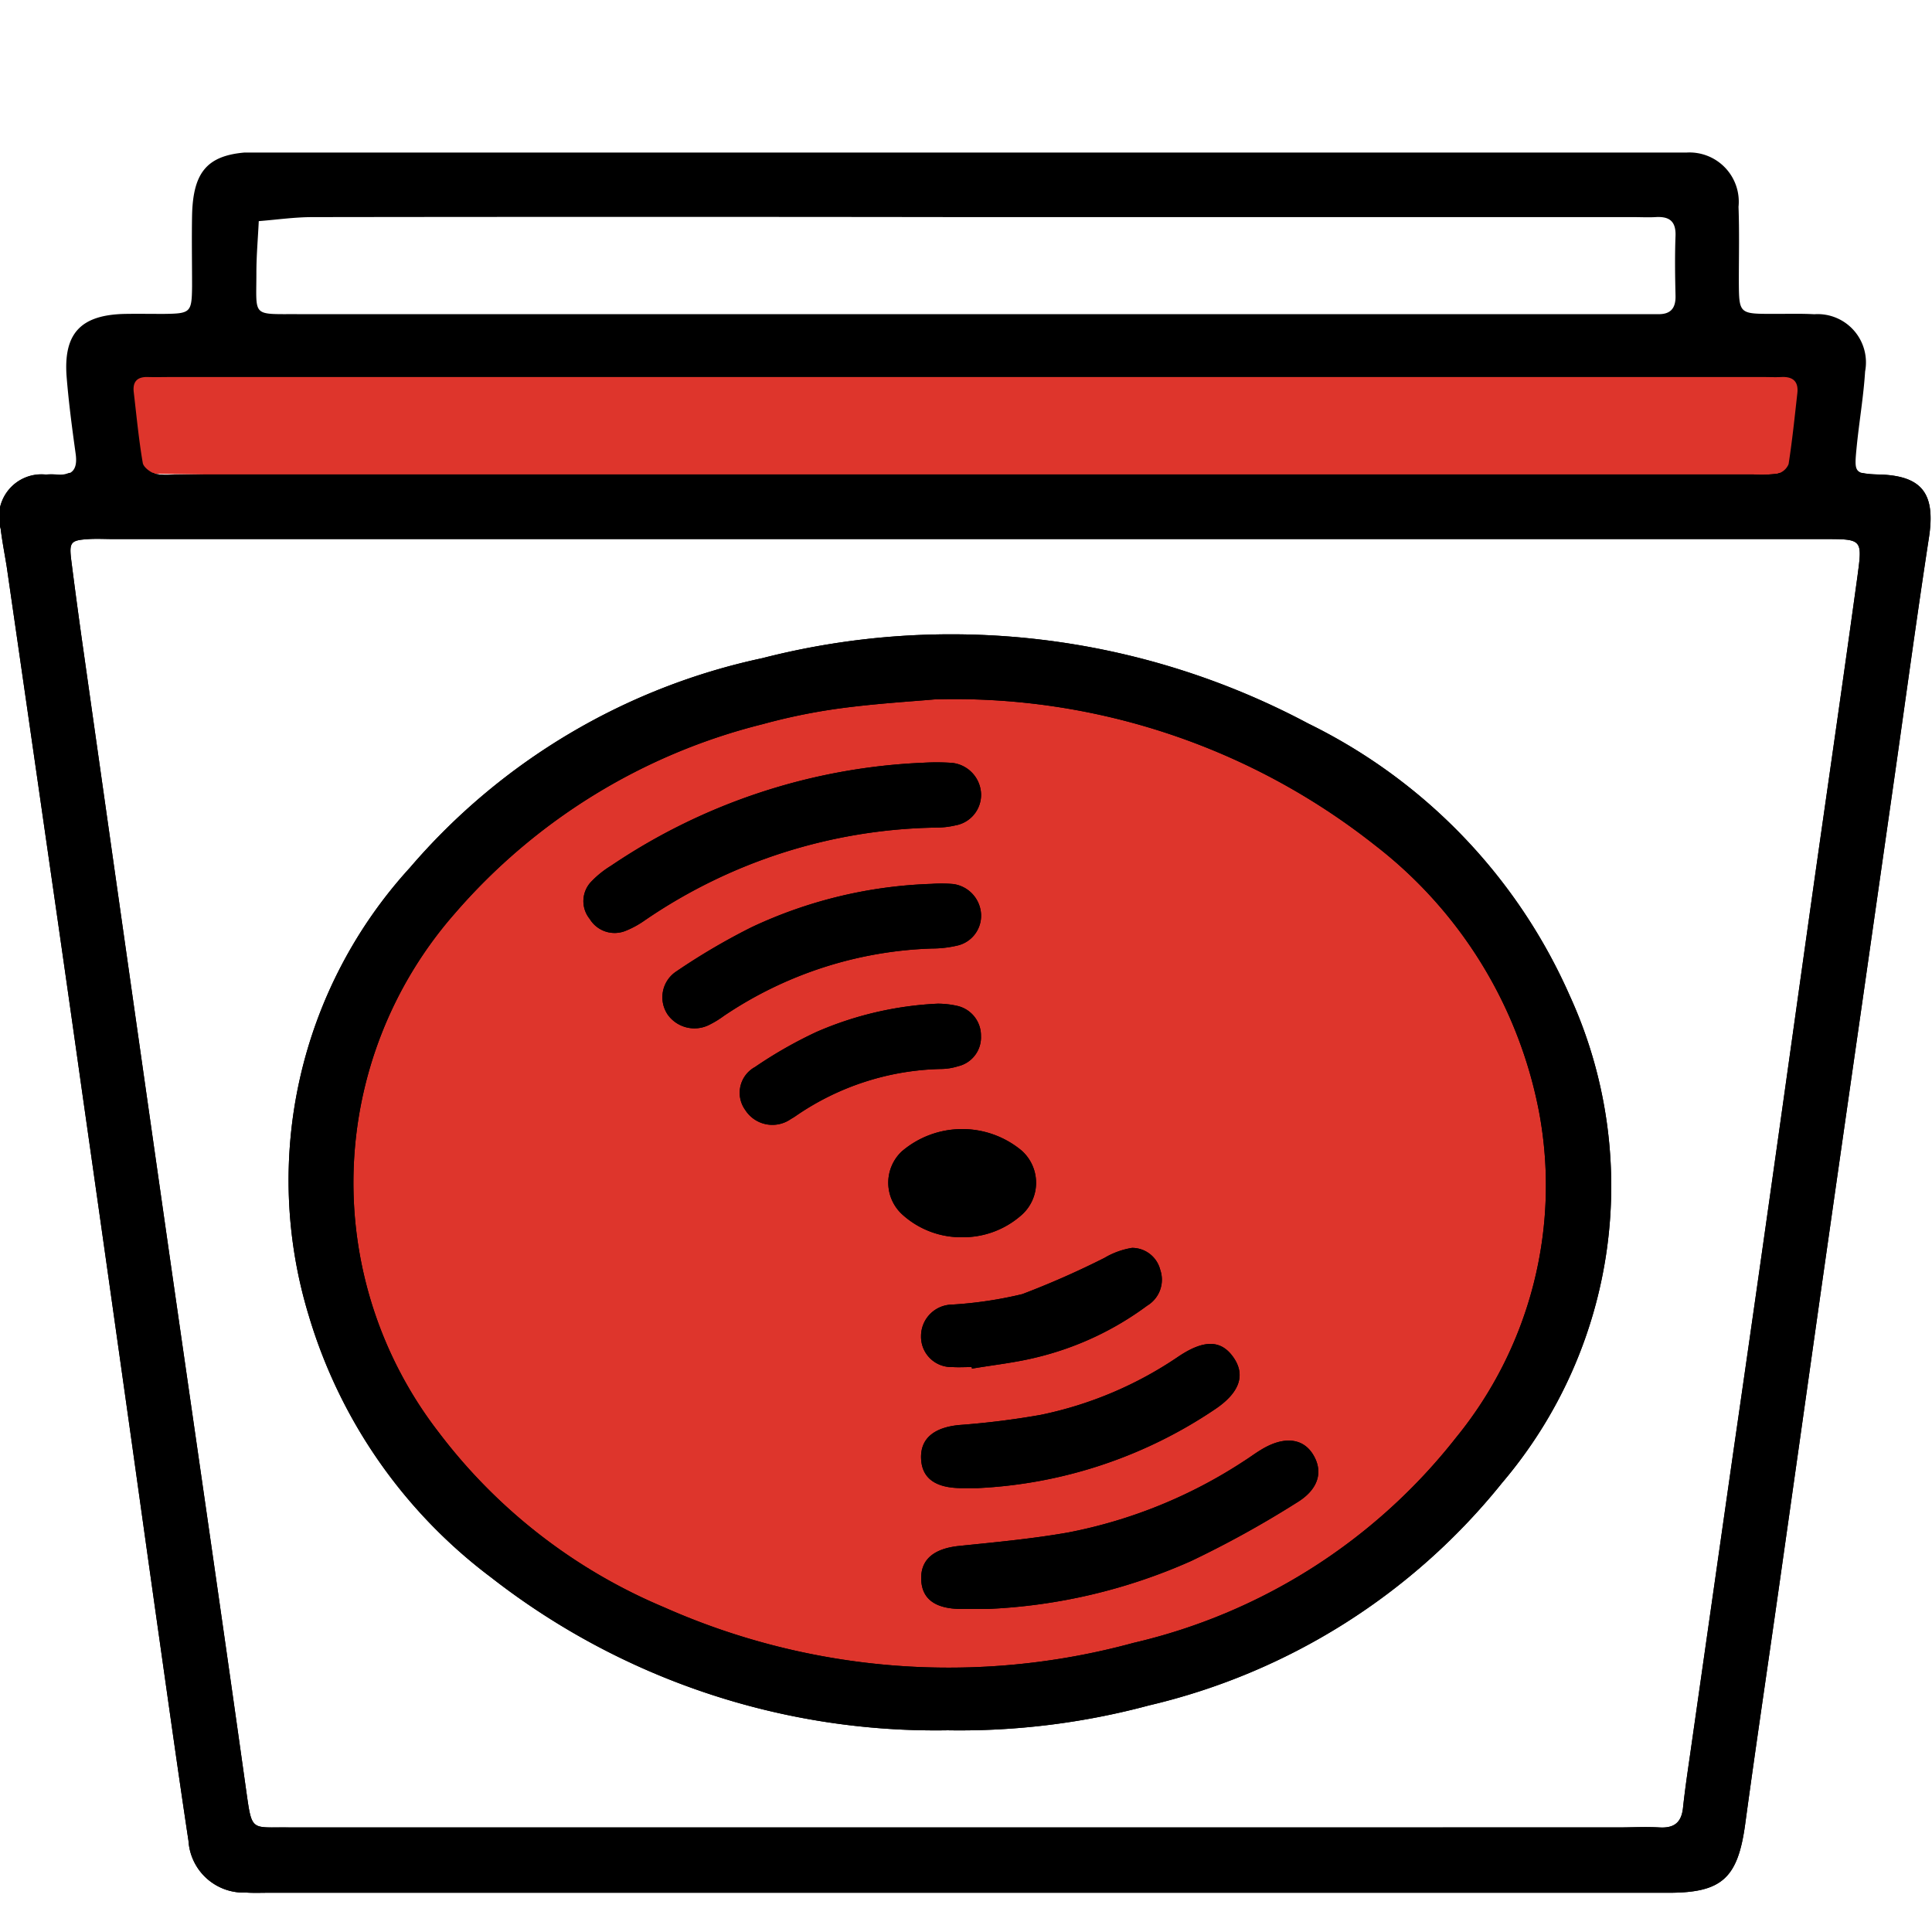 <svg xmlns="http://www.w3.org/2000/svg" width="48" height="48" viewBox="0 0 48 48">
  <g id="Group_60743" data-name="Group 60743" transform="translate(-879 -918)">
    <path id="Path_50283" data-name="Path 50283" d="M0,0H48V48H0Z" transform="translate(879 918)" fill="#fff"/>
    <g id="Group_47621" data-name="Group 47621" transform="translate(878.284 989.451)">
      <ellipse id="Ellipse_586" data-name="Ellipse 586" cx="15.614" cy="12.723" rx="15.614" ry="12.723" transform="translate(8.726 -54.908)" fill="#de352c"/>
      <path id="Path_35911" data-name="Path 35911" d="M45.638-59.157V-63l-42.092-.26-.716,3.47Z" transform="translate(0.041 0.085)" fill="#de352c"/>
      <g id="Group_47620" data-name="Group 47620" transform="translate(0.716 -67.66)">
        <g id="Group_47618" data-name="Group 47618">
          <path id="Path_35912" data-name="Path 35912" d="M47.423-59.662c-.634-.021-.643-.022-.581-.66s.172-1.263.212-1.9a1.2,1.2,0,0,0-1.263-1.422c-.34-.019-.683-.007-1.023-.009-.846,0-.847,0-.851-.818,0-.614.015-1.229-.008-1.842a1.224,1.224,0,0,0-1.288-1.348H6.788c-.932.083-1.275.5-1.3,1.554-.011.591,0,1.182,0,1.773-.008.651-.036.674-.71.682-.319,0-.637-.005-.955,0-1.1.022-1.537.483-1.451,1.571.051.634.135,1.266.223,1.9.055.385-.074.563-.472.522a1.747,1.747,0,0,0-.273,0A1.056,1.056,0,0,0,.732-58.315c.039.316.1.628.151.943q.537,3.711,1.07,7.422.4,2.767.79,5.534.534,3.747,1.062,7.492c.283,2,.561,4.007.845,6.009.246,1.733.487,3.465.749,5.2a1.373,1.373,0,0,0,1.43,1.284c.181.013.364.005.546.005H24.709q8.734,0,17.47,0c1.324,0,1.713-.371,1.895-1.7.266-1.959.559-3.915.837-5.872q.509-3.578,1.014-7.156.524-3.678,1.053-7.356l.819-5.737c.279-1.957.545-3.917.845-5.871C48.8-59.18,48.476-59.626,47.423-59.662ZM7.086-64.674c0-.428.039-.855.059-1.283.444-.035.889-.1,1.334-.1q8.085-.011,16.171,0,8.325,0,16.649,0c.181,0,.364.01.545,0,.332-.021.511.089.5.46-.019.5-.012,1,0,1.5.006.317-.135.462-.448.451-.136,0-.272,0-.409,0q-16.684,0-33.367,0C6.96-63.651,7.087-63.563,7.086-64.674Zm-2.7,2.59c.2.006.409,0,.614,0H44.5c.159,0,.318.008.477,0,.288-.013.427.114.393.406-.066.587-.126,1.175-.217,1.758a.4.4,0,0,1-.27.236,3.053,3.053,0,0,1-.612.02H5.043a1.558,1.558,0,0,1-.474-.015c-.122-.041-.287-.163-.306-.271-.1-.582-.155-1.171-.224-1.757C4.009-61.961,4.118-62.091,4.384-62.084Zm42.486,4.9c-.341,2.477-.7,4.95-1.052,7.425-.344,2.431-.682,4.862-1.026,7.292q-.5,3.544-1.013,7.087-.521,3.645-1.041,7.29c-.073.518-.154,1.035-.209,1.554-.04.371-.226.508-.589.486-.339-.019-.682,0-1.023,0H8.229c-.114,0-.227,0-.341,0-.929-.012-.909.121-1.05-.879-.647-4.614-1.322-9.224-1.982-13.836Q3.823-47.988,2.8-55.212q-.164-1.147-.311-2.3c-.06-.474-.023-.518.439-.546.2-.012.409,0,.614,0H46.058C46.969-58.058,46.989-58.053,46.87-57.182Z" transform="translate(-0.716 67.66)"/>
          <path id="Path_35913" data-name="Path 35913" d="M24.125-28.688a17.953,17.953,0,0,1-11.346-3.8,12.634,12.634,0,0,1-4.525-6.494,11.513,11.513,0,0,1,2.509-11.136,15.9,15.9,0,0,1,8.756-5.207A18.86,18.86,0,0,1,33.085-53.7a13.656,13.656,0,0,1,6.489,6.747A11.376,11.376,0,0,1,37.9-34.837a15.91,15.91,0,0,1-8.78,5.532A18.119,18.119,0,0,1,24.125-28.688ZM23.789-54.3c-.517.047-1.424.1-2.323.22a14.723,14.723,0,0,0-1.935.394,14.843,14.843,0,0,0-7.656,4.709,10.139,10.139,0,0,0-.392,12.89,13.629,13.629,0,0,0,5.59,4.34,17.428,17.428,0,0,0,11.667.887,14.294,14.294,0,0,0,8.015-5.1,9.906,9.906,0,0,0,2.067-8.068,10.978,10.978,0,0,0-4.084-6.652A16.842,16.842,0,0,0,23.789-54.3Z" transform="translate(-0.58 67.886)"/>
          <path id="Path_35914" data-name="Path 35914" d="M23.4-52.788a5.49,5.49,0,0,1,.7.005.806.806,0,0,1,.717.782.771.771,0,0,1-.641.771,2.088,2.088,0,0,1-.472.054,13.163,13.163,0,0,0-7.235,2.3,2.357,2.357,0,0,1-.476.262.724.724,0,0,1-.9-.293.7.7,0,0,1,.051-.939,2.438,2.438,0,0,1,.476-.38A14.983,14.983,0,0,1,23.4-52.788Z" transform="translate(-0.442 67.946)"/>
          <path id="Path_35915" data-name="Path 35915" d="M24.8-32.08c-.2,0-.408,0-.613,0-.661,0-1-.241-1.016-.737s.319-.766.946-.83c.9-.092,1.806-.176,2.7-.333A12.158,12.158,0,0,0,31.2-35.762c.135-.085.261-.181.4-.265.568-.354,1.055-.309,1.311.116s.128.866-.415,1.192a25.262,25.262,0,0,1-2.615,1.445A13.886,13.886,0,0,1,24.8-32.08Z" transform="translate(-0.284 68.264)"/>
          <path id="Path_35916" data-name="Path 35916" d="M23.552-49.834a3.218,3.218,0,0,1,.543.005.8.8,0,0,1,.684.739.76.76,0,0,1-.608.793,2.732,2.732,0,0,1-.606.069,9.8,9.8,0,0,0-5.177,1.675,2.361,2.361,0,0,1-.348.214A.817.817,0,0,1,17-46.577a.768.768,0,0,1,.207-1.081,16.208,16.208,0,0,1,1.873-1.1A11.348,11.348,0,0,1,23.552-49.834Z" transform="translate(-0.405 68.003)"/>
          <path id="Path_35917" data-name="Path 35917" d="M24.57-35.037h-.384c-.661,0-1-.243-1.018-.738s.322-.77.948-.83a20.015,20.015,0,0,0,2.023-.252,9.483,9.483,0,0,0,3.426-1.451c.641-.429,1.065-.411,1.368.029s.142.88-.469,1.287A11.517,11.517,0,0,1,24.57-35.037Z" transform="translate(-0.284 68.218)"/>
          <path id="Path_35918" data-name="Path 35918" d="M23.667-46.914a2.225,2.225,0,0,1,.49.056.756.756,0,0,1,.584.747.737.737,0,0,1-.57.752,1.447,1.447,0,0,1-.4.067,6.6,6.6,0,0,0-3.637,1.172,1.349,1.349,0,0,1-.115.071.8.8,0,0,1-1.135-.224.73.73,0,0,1,.242-1.067,10.81,10.81,0,0,1,1.531-.873A8.538,8.538,0,0,1,23.667-46.914Z" transform="translate(-0.369 68.059)"/>
          <path id="Path_35919" data-name="Path 35919" d="M24.425-38c-.159,0-.318.01-.476,0a.754.754,0,0,1-.782-.767.783.783,0,0,1,.774-.785,10.013,10.013,0,0,0,1.742-.26,21.406,21.406,0,0,0,2.041-.9,1.961,1.961,0,0,1,.686-.249.722.722,0,0,1,.7.546.752.752,0,0,1-.325.89,7.6,7.6,0,0,1-2.753,1.286c-.525.13-1.068.188-1.6.278Z" transform="translate(-0.284 68.173)"/>
          <path id="Path_35920" data-name="Path 35920" d="M24.213-41.17a2.177,2.177,0,0,1-1.486-.555A1.07,1.07,0,0,1,22.7-43.3a2.308,2.308,0,0,1,2.984-.021,1.071,1.071,0,0,1-.031,1.622A2.186,2.186,0,0,1,24.213-41.17Z" transform="translate(-0.299 68.118)"/>
        </g>
        <g id="Group_47619" data-name="Group 47619" transform="translate(0 7.959)">
          <path id="Path_35921" data-name="Path 35921" d="M47.423-59.812a2.148,2.148,0,0,1-.433-.039H44.916a.334.334,0,0,1-.032.017,3.053,3.053,0,0,1-.612.02H5.043a1.558,1.558,0,0,1-.474-.015c-.013-.005-.026-.017-.041-.023h-2.1a.571.571,0,0,1-.3.04,1.747,1.747,0,0,0-.273,0A1.056,1.056,0,0,0,.732-58.465c.039.316.1.628.151.943q.537,3.711,1.07,7.422.4,2.767.79,5.534.534,3.747,1.062,7.492c.283,2,.561,4.007.845,6.009.246,1.733.487,3.465.749,5.2a1.373,1.373,0,0,0,1.43,1.284c.181.013.364.005.546.005H24.709q8.734,0,17.47,0c1.324,0,1.713-.371,1.895-1.7.266-1.959.559-3.915.837-5.872q.509-3.578,1.014-7.156.524-3.678,1.053-7.356L47.8-52.4c.279-1.957.545-3.917.845-5.871C48.8-59.33,48.476-59.777,47.423-59.812Zm-.553,2.48c-.341,2.477-.7,4.95-1.052,7.425-.344,2.431-.682,4.862-1.026,7.292q-.5,3.544-1.013,7.087-.521,3.645-1.041,7.29c-.073.518-.154,1.035-.209,1.554-.04.371-.226.508-.589.486-.339-.019-.682,0-1.023,0H8.229c-.114,0-.227,0-.341,0-.929-.012-.909.121-1.05-.879C6.19-31.7,5.516-36.306,4.855-40.918Q3.823-48.139,2.8-55.362q-.164-1.147-.311-2.3c-.06-.474-.023-.518.439-.546.2-.012.409,0,.614,0H46.058C46.969-58.208,46.989-58.2,46.87-57.332Z" transform="translate(-0.716 59.851)"/>
          <path id="Path_35922" data-name="Path 35922" d="M24.125-28.688a17.953,17.953,0,0,1-11.346-3.8,12.634,12.634,0,0,1-4.525-6.494,11.513,11.513,0,0,1,2.509-11.136,15.9,15.9,0,0,1,8.756-5.207A18.86,18.86,0,0,1,33.085-53.7a13.656,13.656,0,0,1,6.489,6.747A11.376,11.376,0,0,1,37.9-34.837a15.91,15.91,0,0,1-8.78,5.532A18.119,18.119,0,0,1,24.125-28.688ZM23.789-54.3c-.517.047-1.424.1-2.323.22a14.723,14.723,0,0,0-1.935.394,14.843,14.843,0,0,0-7.656,4.709,10.139,10.139,0,0,0-.392,12.89,13.629,13.629,0,0,0,5.59,4.34,17.428,17.428,0,0,0,11.667.887,14.294,14.294,0,0,0,8.015-5.1,9.906,9.906,0,0,0,2.067-8.068,10.978,10.978,0,0,0-4.084-6.652A16.842,16.842,0,0,0,23.789-54.3Z" transform="translate(-0.58 59.927)"/>
          <path id="Path_35923" data-name="Path 35923" d="M23.4-52.788a5.49,5.49,0,0,1,.7.005.806.806,0,0,1,.717.782.771.771,0,0,1-.641.771,2.088,2.088,0,0,1-.472.054,13.163,13.163,0,0,0-7.235,2.3,2.357,2.357,0,0,1-.476.262.724.724,0,0,1-.9-.293.7.7,0,0,1,.051-.939,2.438,2.438,0,0,1,.476-.38A14.983,14.983,0,0,1,23.4-52.788Z" transform="translate(-0.442 59.987)"/>
          <path id="Path_35924" data-name="Path 35924" d="M24.8-32.08c-.2,0-.408,0-.613,0-.661,0-1-.241-1.016-.737s.319-.766.946-.83c.9-.092,1.806-.176,2.7-.333A12.158,12.158,0,0,0,31.2-35.762c.135-.085.261-.181.4-.265.568-.354,1.055-.309,1.311.116s.128.866-.415,1.192a25.262,25.262,0,0,1-2.615,1.445A13.886,13.886,0,0,1,24.8-32.08Z" transform="translate(-0.284 60.305)"/>
          <path id="Path_35925" data-name="Path 35925" d="M23.552-49.834a3.218,3.218,0,0,1,.543.005.8.8,0,0,1,.684.739.76.76,0,0,1-.608.793,2.732,2.732,0,0,1-.606.069,9.8,9.8,0,0,0-5.177,1.675,2.361,2.361,0,0,1-.348.214A.817.817,0,0,1,17-46.577a.768.768,0,0,1,.207-1.081,16.208,16.208,0,0,1,1.873-1.1A11.348,11.348,0,0,1,23.552-49.834Z" transform="translate(-0.405 60.043)"/>
          <path id="Path_35926" data-name="Path 35926" d="M24.57-35.037h-.384c-.661,0-1-.243-1.018-.738s.322-.77.948-.83a20.015,20.015,0,0,0,2.023-.252,9.483,9.483,0,0,0,3.426-1.451c.641-.429,1.065-.411,1.368.029s.142.88-.469,1.287A11.517,11.517,0,0,1,24.57-35.037Z" transform="translate(-0.284 60.259)"/>
          <path id="Path_35927" data-name="Path 35927" d="M23.667-46.914a2.225,2.225,0,0,1,.49.056.756.756,0,0,1,.584.747.737.737,0,0,1-.57.752,1.447,1.447,0,0,1-.4.067,6.6,6.6,0,0,0-3.637,1.172,1.349,1.349,0,0,1-.115.071.8.8,0,0,1-1.135-.224.73.73,0,0,1,.242-1.067,10.81,10.81,0,0,1,1.531-.873A8.538,8.538,0,0,1,23.667-46.914Z" transform="translate(-0.369 60.1)"/>
          <path id="Path_35928" data-name="Path 35928" d="M24.425-38c-.159,0-.318.01-.476,0a.754.754,0,0,1-.782-.767.783.783,0,0,1,.774-.785,10.013,10.013,0,0,0,1.742-.26,21.406,21.406,0,0,0,2.041-.9,1.961,1.961,0,0,1,.686-.249.722.722,0,0,1,.7.546.752.752,0,0,1-.325.89,7.6,7.6,0,0,1-2.753,1.286c-.525.13-1.068.188-1.6.278Z" transform="translate(-0.284 60.214)"/>
          <path id="Path_35929" data-name="Path 35929" d="M24.213-41.17a2.177,2.177,0,0,1-1.486-.555A1.07,1.07,0,0,1,22.7-43.3a2.308,2.308,0,0,1,2.984-.021,1.071,1.071,0,0,1-.031,1.622A2.186,2.186,0,0,1,24.213-41.17Z" transform="translate(-0.299 60.159)"/>
        </g>
      </g>
    </g>
  </g>
</svg>
